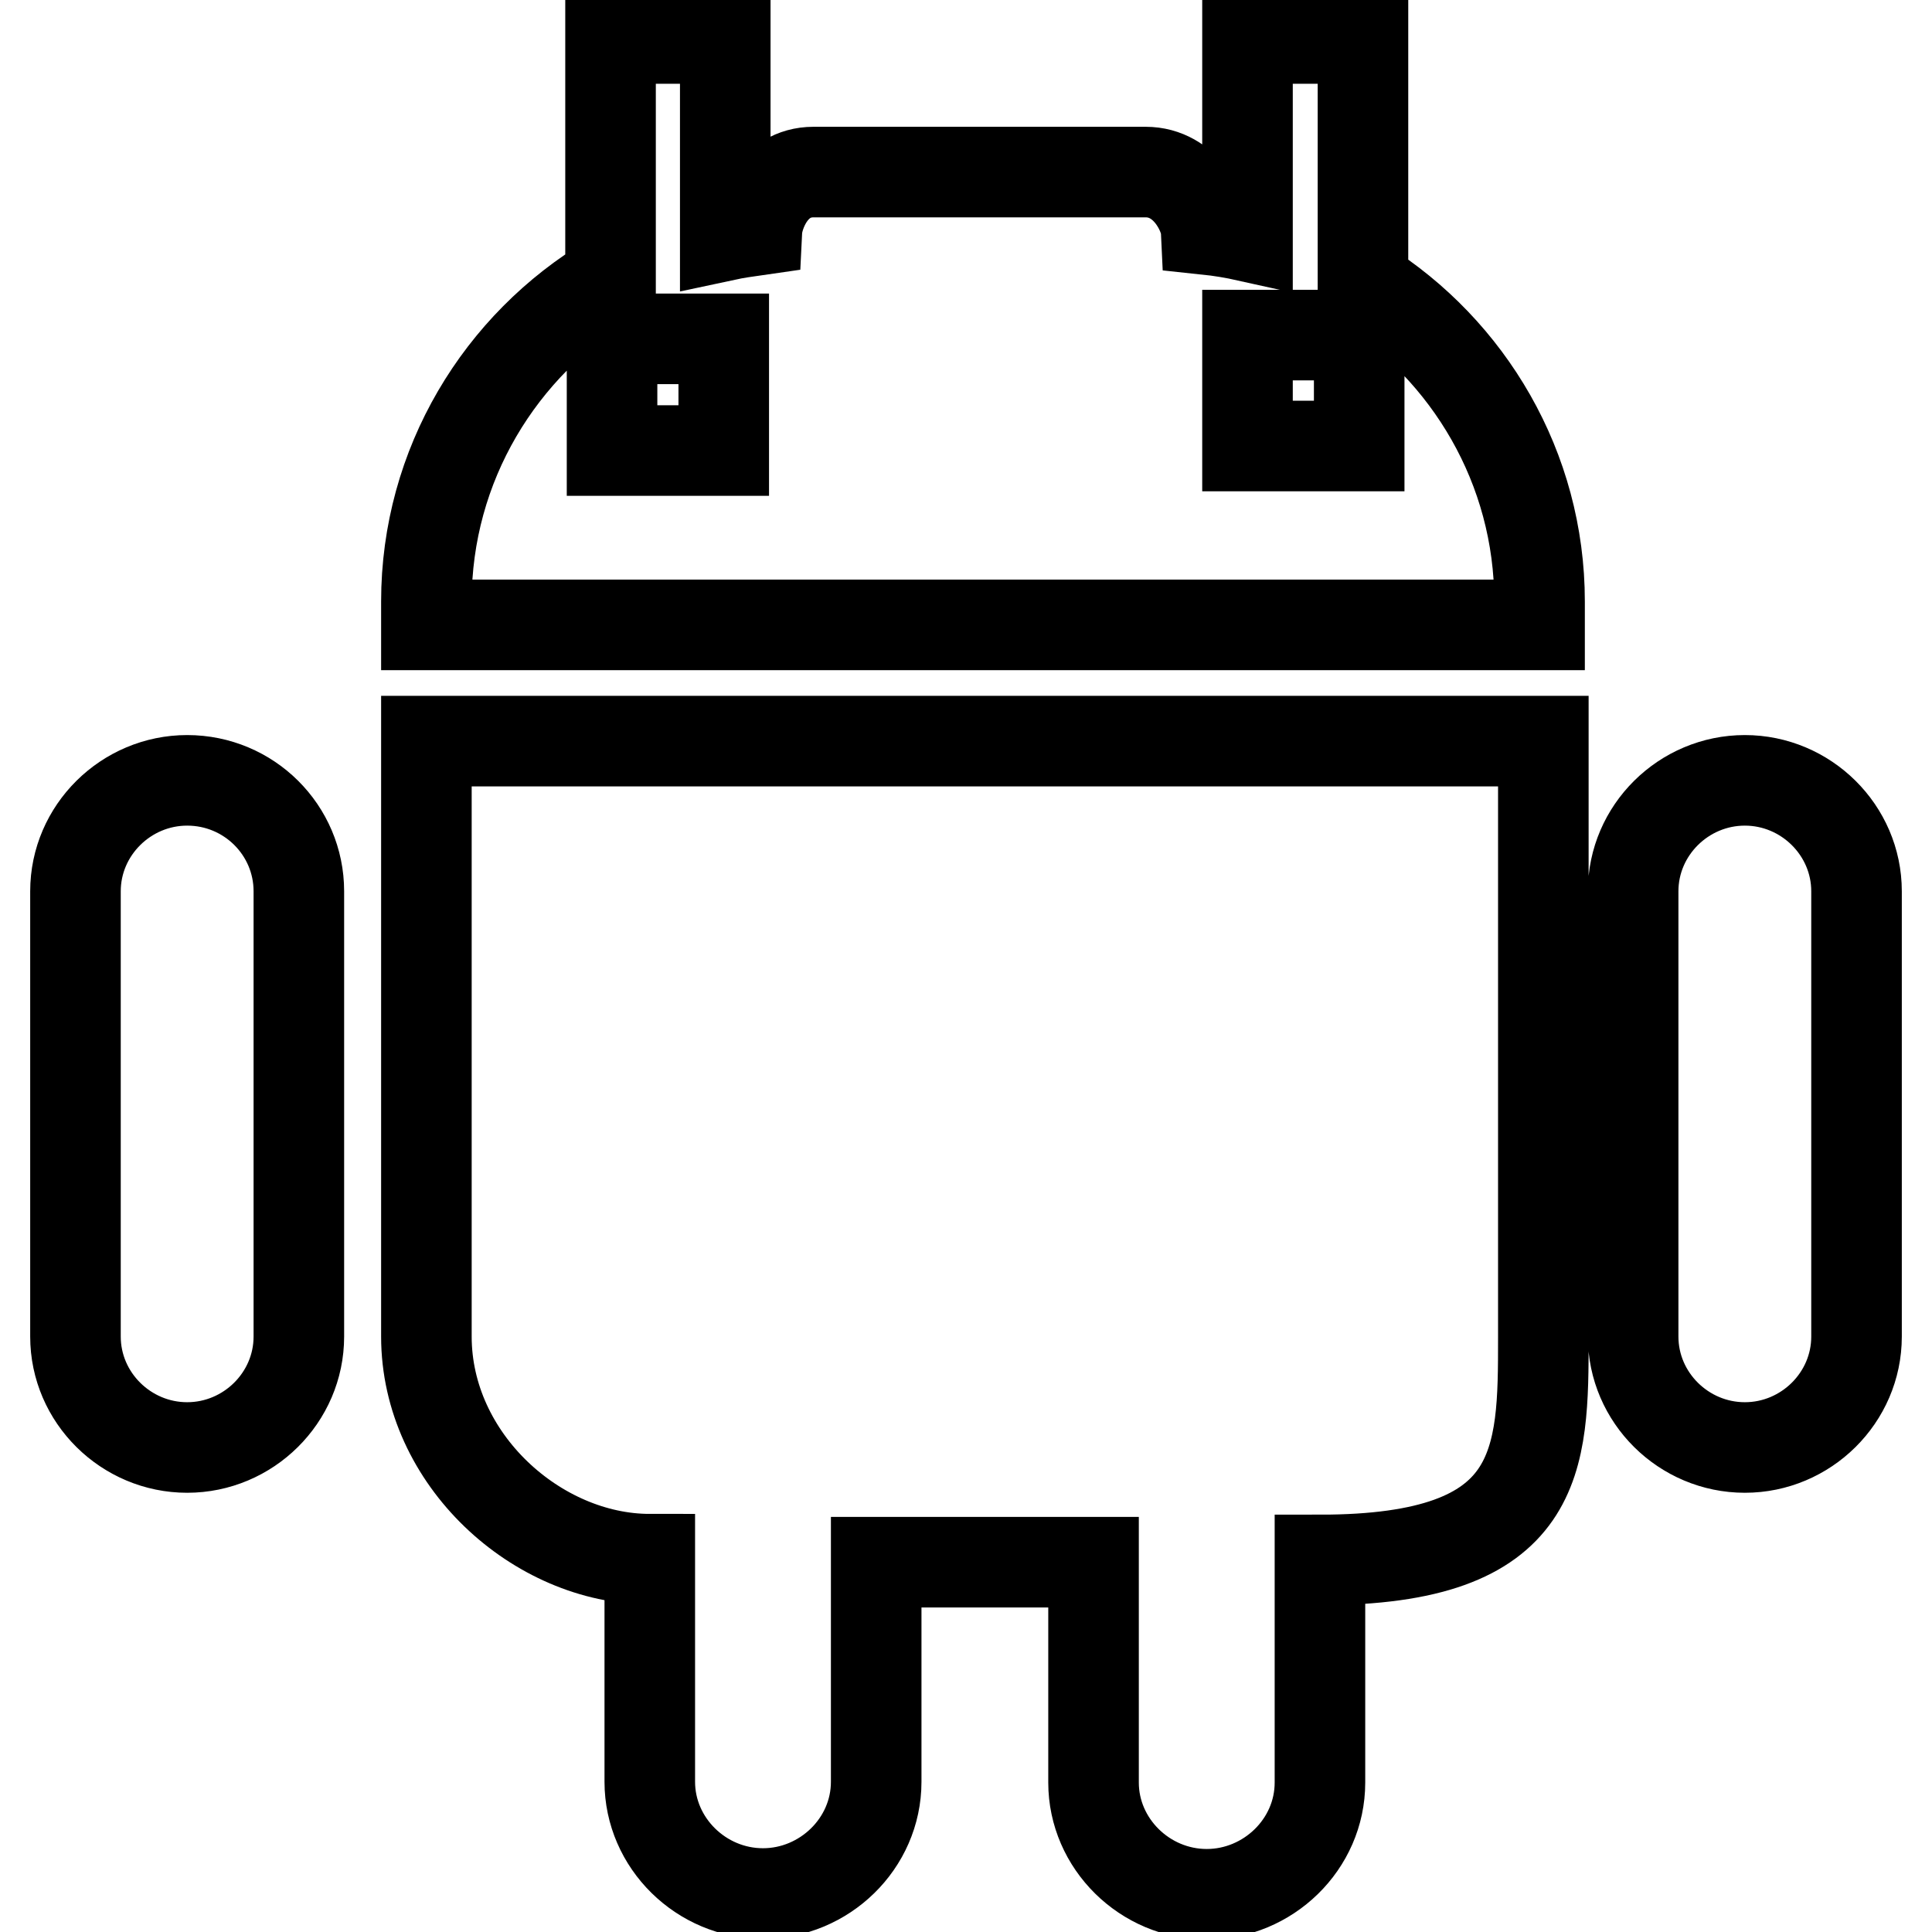 <?xml version="1.0" encoding="utf-8"?>
<!-- Svg Vector Icons : http://www.onlinewebfonts.com/icon -->
<!DOCTYPE svg PUBLIC "-//W3C//DTD SVG 1.1//EN" "http://www.w3.org/Graphics/SVG/1.1/DTD/svg11.dtd">
<svg version="1.1" xmlns="http://www.w3.org/2000/svg" xmlns:xlink="http://www.w3.org/1999/xlink" x="0px" y="0px" viewBox="0 0 256 256" enable-background="new 0 0 256 256" xml:space="preserve">
<g> <path stroke-width="12" fill-opacity="0" stroke="#000000"  d="M56.5,177.1c0,16.3,14.7,29.5,29.6,29.5v29.5c0,8.1,6.8,14.8,15,14.8c8.1,0,15-6.6,15-14.8V207h28.8v29.2 c0,8.1,6.8,14.8,15,14.8c8.1,0,15-6.6,15-14.8v-29.5c29.6,0,29.6-13.2,29.6-29.5v-79H56.5V177.1z M231.2,103.4 c-8.1,0-14.8,6.6-14.8,14.7v59c0,8.1,6.7,14.7,14.8,14.7c8.1,0,14.8-6.6,14.8-14.7v-59C246,110,239.3,103.4,231.2,103.4z  M24.8,103.4c-8.1,0-14.8,6.6-14.8,14.7v59c0,8.1,6.7,14.7,14.8,14.7c8.1,0,14.8-6.6,14.8-14.7v-59C39.6,110,33,103.4,24.8,103.4z  M204,79.7c0-17.7-9.4-33.3-23.4-42.1V5.1h-15.3v26.2c-1.8-0.4-3.6-0.7-5.5-0.9c-0.1-2-2.6-7.6-8-7.6h-44c-5.5,0-7.4,5.7-7.5,7.7 c-1.4,0.2-2.8,0.4-4.2,0.7V5.1H80.9V37c-14.6,8.7-24.4,24.6-24.4,42.7v3.1H204V79.7L204,79.7z M95.9,59.7H81.1V44.9h14.8V59.7z  M180.1,59.1h-14.8V44.4h14.8V59.1z"/></g>
</svg>